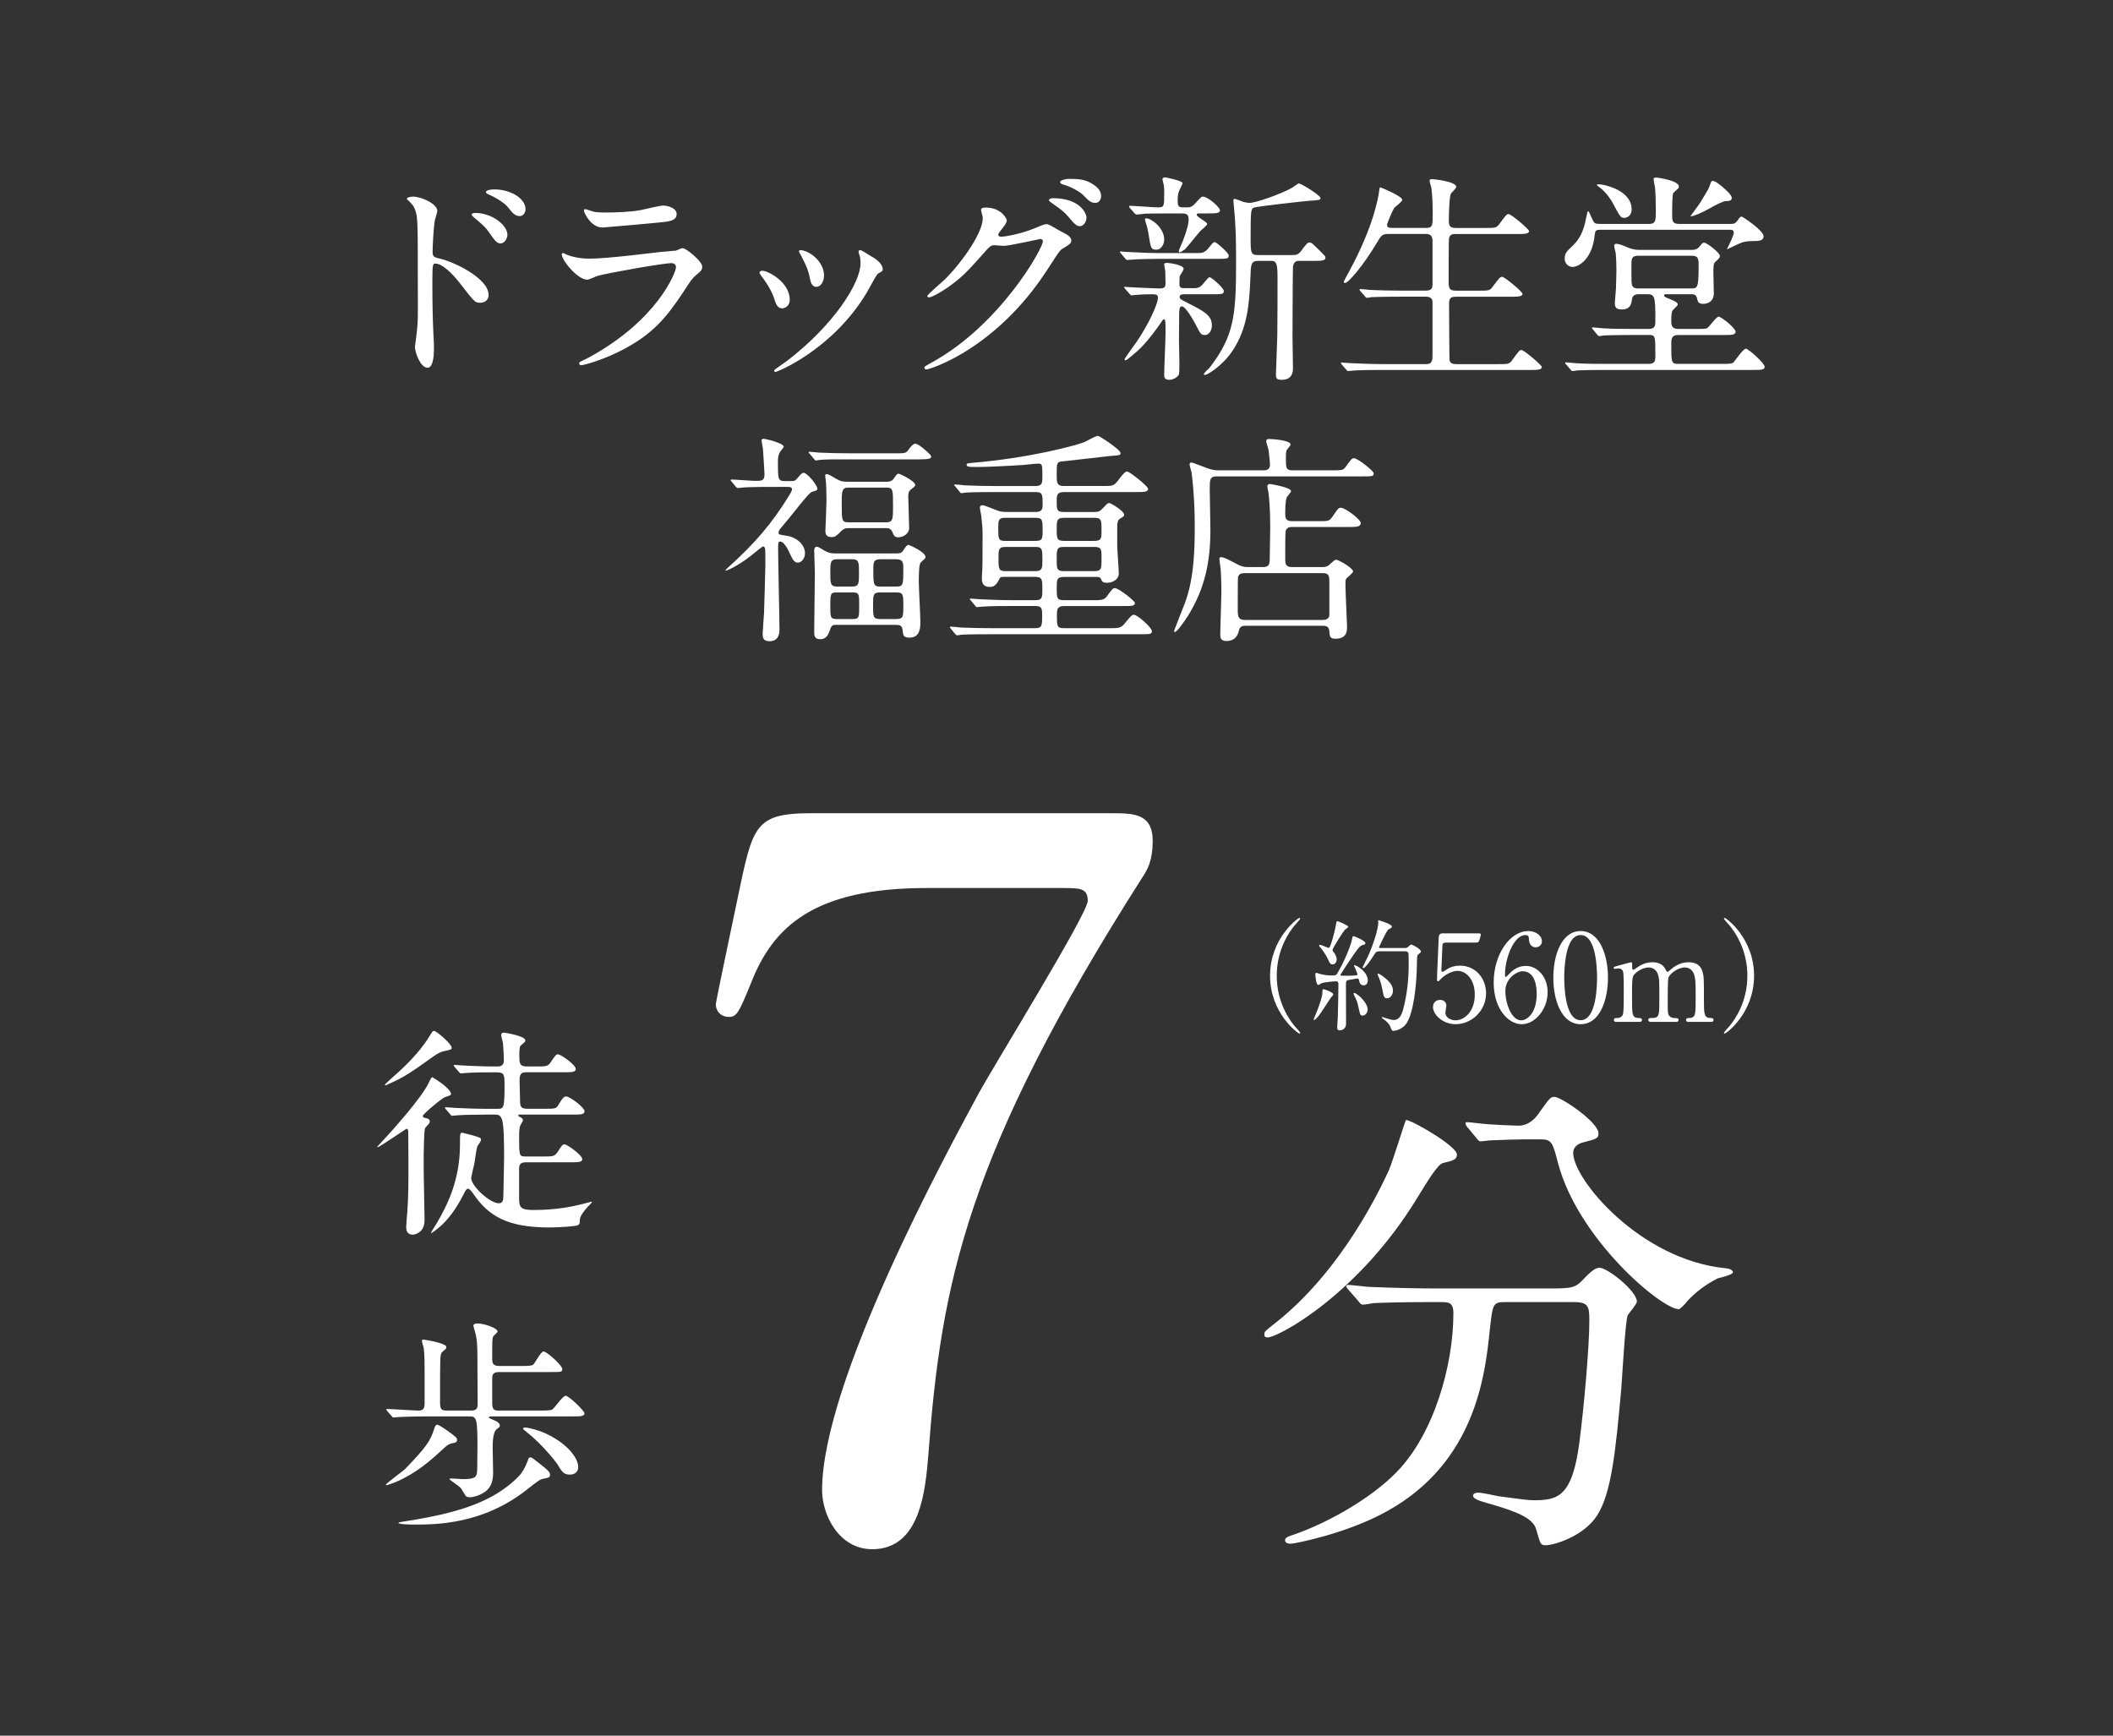 <svg viewBox="0 0 168 138" xmlns="http://www.w3.org/2000/svg" xmlns:xlink="http://www.w3.org/1999/xlink"><rect x="0" y="0" width="168" height="138" fill="#333333" stroke="none"/><clipPath id="a"><path d="m0 0h168v138h-168z"/></clipPath><g clip-path="url(#a)" fill="#fff"><path d="m61.298 38.714c-1.567 0-2.083.035-2.261.053-.053 0-.321.036-.374.036-.071 0-.089-.036-.16-.107l-.338-.41c-.071-.071-.071-.089-.071-.125 0-.018.018-.035.053-.035.303 0 1.638.107 1.905.107.534 0 .73 0 .73-.552 0-.178-.107-1.834-.125-2.012-.018-.107-.107-.57-.107-.659 0-.107.125-.125.178-.125.089 0 1.585.338 1.585.641 0 .036-.249.338-.267.374-.16.196-.196.534-.196.766 0 1.425 0 1.585.552 1.585h.481c.338 0 .356-.036.641-.374.143-.16.249-.285.374-.285.285 0 1.086.997 1.086 1.247 0 .143-.053.16-.427.267-.196.053-.89.944-1.282 1.425-.392.499-.801.997-1.211 1.478-.071.089-.16.178-.16.356 0 .142.053.142.623.231.819.107 1.478.73 1.478 1.389 0 .41-.285.748-.552.748s-.392-.142-.659-.73c-.125-.303-.463-.944-.748-.944-.178 0-.178.053-.178.623 0 1.015.107 5.485.107 6.393 0 .303-.071.908-.784.908-.552 0-.552-.338-.552-.605 0-.16.089-1.354.107-1.603.018-.499.107-3.526.107-3.882 0-.214 0-1.157-.018-1.264-.036-.107-.071-.178-.178-.178-.053 0-.463.356-.481.356-1.336 1.14-2.368 1.567-2.475 1.567-.035 0-.018-.071.107-.178 2.261-2.03 3.562-3.579 4.915-5.77.178-.285.249-.427.249-.534 0-.16-.178-.178-.374-.178zm9.865-2.671c.783 0 .873 0 1.069-.285.267-.374.427-.481.552-.481.285 0 1.264.908 1.264 1.015 0 .178-.231.231-.944.231h-5.609c-1.3 0-1.799 0-2.244.036-.071 0-.321.053-.374.053-.071 0-.107-.053-.16-.125l-.338-.409c-.071-.071-.089-.089-.089-.107 0-.036.036-.053.071-.053.125 0 .677.071.783.071.873.036 1.603.053 2.44.053h3.579zm-4.701 13.64c-.178 0-.338 0-.445.321-.125.374-.267.819-.801.819-.481 0-.481-.321-.481-.623 0-.659.053-3.953.053-4.701 0-.249-.053-1.442-.053-1.709 0-.089 0-.321.214-.321.107 0 .427.196.623.321.231.125.409.214.837.214h4.808c.338 0 .481-.036.605-.249.214-.321.285-.427.427-.427.036 0 1.336.552 1.336.962 0 .107-.053.125-.374.427-.16.125-.16 1.175-.16 1.513 0 .463.125 2.707.125 3.223 0 .392 0 1.246-.855 1.246-.499 0-.516-.196-.552-.57-.036-.445-.303-.445-.534-.445h-4.772zm3.989-11.378c.392 0 .516-.125.605-.249.214-.303.267-.392.392-.392.107 0 1.318.588 1.318.89 0 .107-.036.125-.374.392-.178.142-.178.392-.178.57 0 .249.071 2.083.071 2.475 0 .427-.463.73-.855.73-.303 0-.356-.125-.481-.427s-.356-.303-.516-.303h-2.974c-.338 0-.445.125-.57.231-.409.41-.481.481-.766.481-.356 0-.499-.143-.499-.499 0-.036.089-2.03.089-2.422 0-.499-.018-.944-.036-1.389 0-.089-.071-.499-.071-.588s.071-.107.142-.107c.107 0 .481.214.712.356.392.231.552.249.997.249h2.992zm-2.707 8.333c.552 0 .552-.249.552-1.086s0-1.086-.552-1.086h-1.175c-.552 0-.552.25-.552 1.086s0 1.086.552 1.086zm.053 2.582c.516 0 .516-.125.516-1.104 0-.855 0-1.015-.516-1.015h-1.264c-.517 0-.517.125-.517 1.104 0 .855 0 1.015.517 1.015zm-.338-10.452c-.534 0-.534.285-.534 1.3 0 1.318 0 1.46.534 1.46h2.992c.552 0 .552-.267.552-1.3 0-1.318 0-1.46-.552-1.46zm3.775 10.452c.588 0 .588-.178.588-1.051 0-.908 0-1.068-.588-1.068h-1.229c-.588 0-.588.178-.588 1.051 0 .908 0 1.069.588 1.069h1.229zm.018-2.582c.57 0 .57-.143.57-1.46 0-.499-.071-.712-.57-.712h-1.247c-.499 0-.57.196-.57.712 0 1.318 0 1.46.57 1.46z"/><path d="m82.344 40.709c.552 0 .552-.321.552-.588 0-.784 0-.997-.552-.997h-3.277c-.392 0-1.62 0-2.244.036-.053 0-.321.053-.374.053-.071 0-.107-.053-.16-.125l-.338-.409c-.071-.071-.089-.089-.089-.107 0-.036.035-.053.071-.053.125 0 .677.053.783.071.819.036 1.621.053 2.44.053h3.17c.552 0 .552-.267.552-.748 0-.926 0-1.033-.321-1.033-.196 0-1.033.089-1.193.107-1.353.089-3.009.16-3.526.16-.873 0-.979 0-.979-.196 0-.089.036-.089.356-.125 4.541-.374 8.191-1.353 8.957-1.638.178-.071.944-.516 1.122-.516.107 0 1.799 1.086 1.799 1.371 0 .178-.089.178-.837.231-.214.018-3.188.374-3.775.427-.463.036-.463.142-.463 1.033 0 .677 0 .926.588.926h3.152c.748 0 .801 0 1.211-.534.142-.196.463-.623.641-.623s1.674 1.157 1.674 1.389c0 .249-.356.249-.961.249h-5.698c-.57 0-.605.214-.605.695 0 .73 0 .89.588.89h2.351c.392 0 .481-.036.748-.321.338-.356.374-.392.481-.392.143 0 1.193.641 1.193.926 0 .125-.036.142-.338.321-.178.107-.214.356-.214.659v1.46c0 .356.125 1.906.125 2.208 0 .57-.57.766-.926.766s-.41-.107-.499-.321c-.071-.143-.178-.143-.41-.143h-2.511c-.588 0-.588.232-.588.855 0 .837 0 .997.605.997h2.172c.641 0 .979 0 1.175-.267.463-.623.516-.695.677-.695.285 0 1.585 1.015 1.585 1.175 0 .249-.231.249-.873.249h-4.737c-.57 0-.588.267-.588.748 0 .89 0 1.015.605 1.015h3.49c.73 0 .962 0 1.229-.303.57-.694.641-.766.801-.766.267 0 1.425 1.015 1.425 1.3 0 .232-.089.249-.89.249h-11.966c-.409 0-1.638 0-2.261.036-.053 0-.321.053-.374.053s-.089-.053-.16-.125l-.338-.41c-.071-.071-.071-.089-.071-.107 0-.035.018-.053.053-.053.125 0 .677.053.802.071.801.036 1.603.053 2.439.053h3.49c.552 0 .552-.231.552-.997 0-.605-.036-.766-.57-.766h-1.977c-.392 0-1.62 0-2.244.053-.053 0-.321.036-.374.036-.071 0-.107-.036-.16-.107l-.338-.409c-.071-.089-.089-.089-.089-.125s.036-.036.071-.036c.125 0 .677.053.783.053.819.036 1.62.071 2.44.071h1.923c.552 0 .552-.231.552-.908s0-.944-.552-.944h-2.529c-.267 0-.267.018-.41.303-.125.214-.285.499-.677.499-.641 0-.641-.463-.641-.695 0-.053.018-.677.036-.766.018-.16.018-2.582.018-2.707 0-.534-.018-.623-.107-1.513-.018-.107-.107-.534-.107-.623 0-.125.071-.196.232-.196.089 0 .73.25 1.086.392.214.089.409.143.748.143h2.368zm0 2.297c.552 0 .552-.214.552-.819 0-.819 0-1.015-.552-1.015h-2.44c-.534 0-.534.231-.534.837 0 .819 0 .997.534.997zm-.017 2.404c.552 0 .552-.267.552-.855 0-.873 0-1.068-.552-1.068h-2.386c-.552 0-.552.249-.552.837 0 .89 0 1.086.552 1.086zm2.297-4.238c-.605 0-.605.214-.605.855 0 .819 0 .979.605.979h2.35c.605 0 .605-.196.605-.837 0-.819 0-.997-.605-.997zm-.018 2.315c-.588 0-.588.16-.588 1.015 0 .73 0 .908.588.908h2.386c.588 0 .588-.178.588-1.015 0-.73 0-.908-.588-.908z"/><path d="m100.423 37.396c.196 0 .552 0 .552-.463 0-.071-.053-.641-.107-1.104-.018-.125-.196-.659-.196-.766s.107-.16.214-.16c.232 0 1.727.089 1.727.445 0 .071-.249.338-.285.41-.089.125-.089.321-.089.712 0 .712 0 .926.534.926h3.098c.837 0 .926 0 1.14-.303.427-.588.481-.659.641-.659.303 0 1.567 1.015 1.567 1.193 0 .25-.089.25-.944.25h-11.539c-.552 0-.552.285-.552.997 0 .516.053 2.778.053 3.241 0 2.493-.41 4.647-1.799 6.873-.178.267-.837 1.264-1.033 1.264-.053 0-.053-.071-.053-.107 0-.035.748-1.905.855-2.19.783-2.066.783-4.648.783-6.25 0-2.119-.214-3.9-.249-4.114-.018-.107-.16-.57-.16-.659 0-.071.035-.16.142-.16s1.122.41 1.335.481c.445.142.623.142.908.142h3.455zm0 7.693c.534 0 .534-.303.534-.837 0-.374.036-2.048.036-2.386 0-1.354-.089-2.368-.142-2.707-.018-.071-.089-.41-.089-.481 0-.143.107-.196.196-.196.053 0 1.692.267 1.692.57 0 .089-.303.41-.338.481-.125.249-.125 1.015-.125 1.335 0 .231 0 .57.516.57h2.137c.766 0 .837 0 1.086-.338.463-.677.499-.73.694-.73.321 0 1.567.926 1.567 1.211 0 .321-.374.321-.944.321h-4.523c-.196 0-.392.036-.481.267-.036.071-.053.107-.053 2.279 0 .356.018.641.534.641h2.368c.142 0 .356 0 .534-.125.089-.071.481-.463.588-.463.231 0 1.371.677 1.371.926 0 .125-.427.463-.499.534-.107.107-.107.16-.107.552 0 .516.125 3.134.125 3.294 0 .338 0 .979-.908.979-.463 0-.463-.178-.499-.605-.018-.356-.267-.427-.499-.427h-6.179c-.231 0-.427.053-.499.338-.053.231-.196.873-.997.873-.463 0-.499-.25-.499-.499 0-.534.089-2.902.089-3.401 0-.819-.036-1.425-.053-1.798-.018-.125-.107-.748-.107-.873 0-.053.071-.089.143-.089.196 0 .356.071 1.3.57.285.142.481.214.819.214h1.211zm-1.478.481c-.267 0-.463.071-.516.338-.018.089-.018 2.297-.018 2.546 0 .57.036.837.57.837h6.215c.232 0 .463-.089.499-.356v-2.582c0-.516 0-.784-.517-.784h-6.232z"/><path d="m32.846 15.632c.641 0 1.923.57 1.923 1.14 0 .125-.178.641-.196.748-.089.445-.178 2.012-.178 2.493 0 .374.089.445.588.552 1.14.267 3.864 1.567 3.864 2.885 0 .552-.516.623-.659.623-.427 0-.445-.035-1.674-1.62-.499-.641-1.336-1.496-1.888-1.496-.196 0-.249 0-.249 1.318 0 1.887.018 2.831.089 4.434.018.196.036.641.036.908 0 .427 0 1.62-.516 1.62-.552 0-.997-1.211-.997-1.674 0-.071.071-.445.071-.516.214-1.603.16-1.941.16-4.131 0-5.271 0-5.663-.214-6.232-.142-.374-.321-.534-.623-.819-.018-.018-.036-.053-.036-.071.036-.143.481-.16.499-.16zm7.497 3.045c0 .232-.196.677-.552.677-.267 0-.427-.178-.89-.855-.303-.445-.499-.605-1.157-1.157-.071-.053-.249-.214-.249-.285 0-.089.16-.125.32-.125 1.264 0 2.529.944 2.529 1.745zm1.442-2.03c0 .196-.142.534-.463.534-.392 0-.605-.285-.926-.695-.249-.321-.962-.783-1.531-1.015-.178-.071-.231-.16-.231-.196 0-.107.214-.214.677-.214 1.282 0 2.475.712 2.475 1.585z"/><path d="m46.729 28.471c5.556-2.991 7.016-6.838 7.016-7.212 0-.214-.125-.338-.374-.338-.605 0-5.075.783-5.858 1.015-.125.036-.694.303-.819.303-.766 0-2.03-1.531-2.03-2.03 0-.053.053-.089.107-.089s.267.125.321.143c.338.142 1.015.303 1.763.303 1.46 0 5.004-.463 5.663-.534.035 0 1.211-.107 1.229-.107.089-.036.427-.196.516-.196.303 0 1.567 1.051 1.567 1.46 0 .267-.071.338-.481.677-.303.249-.481.516-.962 1.264-1.407 2.137-2.511 3.472-5.022 4.754-1.585.801-2.992 1.157-3.152 1.157-.142 0-.16-.107-.16-.142 0-.036.018-.089.036-.107.036-.036.534-.267.641-.321zm.445-11.646c.285.071.695.071.944.071.837 0 2.012-.036 2.849-.196.267-.053 1.496-.356 1.745-.356.303 0 1.086.16 1.086.677 0 .552-.623.605-1.656.695-.285.036-4.114.374-4.238.374-.944 0-1.478-1.211-1.478-1.335 0-.089.036-.125.107-.125.107 0 .534.178.641.196z"/><path d="m62.792 23.841c0 .499-.409.677-.605.677-.392 0-.516-.41-.641-.801-.16-.499-.552-1.193-1.033-1.799-.089-.125-.125-.178-.125-.231 0-.107.107-.16.232-.16.427 0 2.172.89 2.172 2.315zm5.503-3.668c0-.018-.036-.107-.036-.16 0-.089.071-.125.125-.125.143 0 .677.374.802.445.285.142.997.57.997 1.086 0 .142-.071.16-.374.338-.142.089-.766 1.3-.908 1.531-2.725 4.523-7.105 6.286-7.248 6.286-.053 0-.107-.053-.107-.107 0-.089.837-.623.997-.748 3.793-2.903 5.876-6.25 5.876-7.782 0-.356-.036-.552-.125-.766zm-2.778 1.727c0 .516-.285.908-.605.908-.392 0-.481-.445-.534-.748-.125-.57-.178-.73-.659-1.692-.036-.071-.196-.32-.196-.392 0-.053.089-.107.178-.089.837.125 1.816 1.015 1.816 2.012z"/><path d="m78 16.683c0-.178.249-.178.392-.178 1.247 0 1.656.926 1.656.997 0 .214-.178.445-.534.89-.089.125-.142.196-.142.285 0 .143.214.143.285.143.178 0 1.496-.196 2.707-.712.214-.089.641-.285.837-.285.16 0 .249.053.979.481.107.053.57.303.659.356.196.125.338.303.338.445 0 .249-.125.321-.712.677-.196.125-.267.231-.89 1.193-.908 1.425-2.831 4.345-6.375 6.696-1.959 1.282-3.437 1.709-3.543 1.709-.089 0-.16-.071-.16-.16 0-.071.053-.107.605-.409 5.431-2.992 8.814-9.064 8.814-9.616 0-.16-.142-.196-.196-.196-.036 0-2.493.552-2.92.552-.107 0-.588-.053-.694-.053-.338 0-.374.036-1.122.89-1.086 1.211-1.531 1.674-2.422 2.315-.73.534-1.496.944-1.709.944-.089 0-.125-.053-.125-.107 0-.125 1.193-1.122 1.407-1.335 1.442-1.442 3.134-3.9 2.991-4.968-.018-.089-.125-.481-.125-.552zm8.386.605c0 .303-.214.695-.516.695-.249 0-.392-.107-.944-.766-.356-.409-.534-.534-1.264-1.051-.089-.053-.267-.178-.267-.249s.142-.16.303-.16c2.279 0 2.689 1.318 2.689 1.531zm.428-2.689c.73.427.73.837.73 1.015 0 .267-.178.516-.445.516-.374 0-.552-.178-.944-.588-.285-.303-1.033-.712-1.638-.873-.178-.053-.232-.142-.232-.196 0-.142.463-.249.641-.249.695 0 1.282 0 1.888.374z"/><path d="m95.341 20.119c.409 0 .588-.196.819-.481.178-.231.321-.392.41-.392.142 0 1.122.855 1.122 1.069 0 .267-.107.267-1.051.267h-4.576c-.837 0-1.051.018-1.692.036-.107 0-.623.053-.73.053-.053 0-.107-.036-.143-.071l-.392-.463c-.053-.071-.071-.071-.071-.107 0-.018.053-.036.071-.036.053 0 .409.036.481.036.695.035 1.745.089 2.368.089h3.383zm-.392 2.796c.41 0 .588-.178.819-.481.178-.214.321-.392.41-.392.142 0 1.122.855 1.122 1.086 0 .267-.089.267-1.051.267h-2.137c-.053 0-.321 0-.321.196 0 .178.053.196.641.499 1.318.659 1.923.997 1.923 1.781 0 .392-.214.766-.552.766-.321 0-.356-.089-.73-.819-.214-.409-.819-1.46-1.104-1.46-.196 0-.196.285-.214.481 0 .214-.018 1.87-.018 2.208 0 .303.035 1.567.035 1.816 0 .516 0 .819-.053.944-.036.089-.356.392-.748.392-.409 0-.409-.249-.409-.392 0-.516.107-2.813.107-3.276 0-1.033 0-1.14-.142-1.14-.053 0-.143.125-.214.249-.285.41-1.051 1.514-1.87 2.261-.16.142-.855.748-.944.748-.053 0-.089-.036-.089-.089s.819-1.175.979-1.407c.873-1.282 1.674-2.956 1.674-3.472 0-.214-.071-.285-.463-.285-.499 0-.89.018-1.282.053-.053 0-.285.035-.338.035-.071 0-.107-.035-.143-.089l-.409-.463c-.053-.053-.053-.071-.053-.089 0-.036.036-.036.071-.036.018 0 .445.036.534.036.819.036 1.745.089 2.279.089.374 0 .409-.178.409-.409 0-.303-.018-.659-.018-.962-.018-.089-.089-.463-.089-.534 0-.107.142-.125.196-.125.125 0 1.353.125 1.353.481 0 .107-.303.516-.321.605 0 .071-.018.552-.018.623 0 .178.089.302.338.302h.837zm-1.977-5.947c-1.175 0-1.674.018-1.887.018-.107.018-.605.071-.712.071-.071 0-.125-.053-.16-.089l-.392-.445c-.018-.036-.053-.089-.053-.107 0-.036.035-.053.071-.053.338 0 1.87.125 2.173.125.552 0 .552-.036.552-1.193 0-.285 0-.499-.071-.73 0-.036-.071-.267-.071-.303 0-.053.036-.16.214-.16.053 0 1.389.267 1.389.463 0 .036-.196.445-.232.516-.089.178-.16.392-.16.819 0 .41.018.588.392.588h.409c.231 0 .427-.107.605-.321.427-.481.481-.534.605-.534.392 0 1.353.855 1.353 1.086 0 .249-.356.249-.944.249h-.766c-.053 0-.142.018-.142.107 0 .178.837.57.837.73 0 .125-.499.499-.57.588-.196.214-.997 1.229-1.193 1.425-.143.107-.374.249-.427.249s-.071-.071-.071-.107c0-.071.267-.659.32-.783.374-.979.463-1.442.463-1.709 0-.321-.053-.499-.534-.499h-.997zm-1.834.391c.374 0 1.425.73 1.425 1.692 0 .338-.214.801-.623.801-.427 0-.445-.107-.623-1.246-.089-.499-.107-.57-.267-1.069 0-.035-.036-.125 0-.142.036-.036.071-.036.089-.036zm8.904 3.384c-.587 0-.587.285-.623 1.3-.089 2.137-.232 4.042-1.407 5.823-.837 1.264-2.048 1.941-2.173 1.941-.053 0-.125 0-.125-.053 0-.107.374-.427.445-.499 1.959-2.546 2.119-4.149 2.119-8.405 0-2.101-.036-2.6-.107-3.686-.018-.196-.107-1.122-.107-1.193s0-.16.089-.16c.107 0 .57.196.677.232.142.035.321.089.516.089.534 0 2.635-.766 3.401-1.211.089-.053.445-.338.516-.338.196 0 1.727.961 1.727 1.157 0 .16-.071.178-.997.231-.41.036-4.078.445-4.292.534-.232.107-.267.178-.267 2.297 0 1.335 0 1.478.623 1.478h2.653c.303 0 .499 0 .748-.338.445-.588.499-.659.659-.659.178 0 .249.089.962.801.285.285.303.303.303.41 0 .249-.338.249-1.051.249h-1.122c-.125 0-.374.089-.409.499-.018.125-.036 5.146-.036 5.52 0 .41.036 2.172.036 2.529 0 .392-.125.908-.89.908-.427 0-.463-.143-.463-.41 0-.178.053-1.62.107-3.098.018-.659.018-3.686.018-4.612 0-.979-.053-1.335-.463-1.335h-1.069z"/><path d="m113.36 18.125c.552 0 .552-.214.552-1.104 0-1.229-.071-1.763-.107-2.083-.018-.089-.142-.481-.142-.57s.071-.125.196-.125 1.923.178 1.923.623c0 .107-.374.445-.427.534-.125.267-.16 1.674-.16 2.048 0 .463.018.677.57.677h2.297c.819 0 .908 0 1.14-.303.534-.73.588-.801.748-.801.196 0 1.62 1.193 1.62 1.353 0 .232-.41.232-.944.232h-4.879c-.196 0-.445 0-.534.303-.036.142-.036 2.92-.036 3.437 0 .552.036.766.588.766h1.763c.837 0 .926 0 1.14-.303.552-.73.605-.801.766-.801.196 0 1.621 1.193 1.621 1.353 0 .231-.41.231-.962.231h-4.309c-.516 0-.57.178-.57.605 0 .534.018 4.363.036 4.452.071.267.285.303.57.303h3.259c.819 0 .908 0 1.14-.303.534-.73.588-.819.748-.819.196 0 1.62 1.193 1.62 1.353 0 .232-.409.232-.944.232h-11.824c-1.567 0-2.083.036-2.244.053-.071 0-.321.035-.392.035-.053 0-.089-.035-.143-.107l-.356-.41q-.071-.089-.071-.125c0-.036.018-.036.071-.036.107 0 .659.053.783.053.873.035 1.603.071 2.44.071h3.401c.321 0 .588 0 .588-.641v-4.292c0-.214-.107-.427-.516-.427h-2.083c-1.567 0-2.083.036-2.244.036-.071.018-.321.053-.374.053-.071 0-.107-.053-.16-.125l-.356-.409c-.053-.071-.071-.089-.071-.107 0-.036.018-.053.071-.053.125 0 .659.053.783.071.873.036 1.603.053 2.44.053h1.977c.534 0 .534-.267.534-.552v-3.49c-.036-.338-.196-.463-.516-.463h-2.938c-.552 0-.588.053-1.033.801-.979 1.638-2.19 3.098-2.475 3.098-.071 0-.089-.053-.089-.107 0-.036.285-.57.445-.855 1.959-3.615 2.297-5.912 2.351-6.268.036-.338.071-.374.107-.374s1.745.694 1.745.997c0 .143-.57.534-.641.641-.107.142-.57 1.193-.57 1.353 0 .231.214.231.445.231h2.635z"/><path d="m137.617 17.804c.231 0 .374-.035.552-.302.125-.196.214-.285.303-.285.071 0 1.745 1.104 1.745 1.567 0 .249-.178.356-.534.374-.748.018-.855.018-1.193.125-.196.053-1.193.57-1.193.534.036-.053.552-1.086.552-1.3 0-.249-.178-.249-.338-.249h-10.239c-.303 0-.445 0-.481.409-.178 1.888-1.246 2.546-1.763 2.546-.267 0-.623-.214-.623-.659s.231-.641.552-.944c.481-.445.837-.962 1.068-1.887.036-.143.178-.944.231-.944.071 0 .089.071.356.659.125.285.178.356.623.356h3.864c.552 0 .552-.267.552-1.086 0-.392-.018-1.513-.071-1.852-.018-.089-.107-.534-.107-.623 0-.053.018-.125.178-.125.214 0 1.834.249 1.834.712 0 .107-.089.196-.16.249-.018.018-.267.231-.285.267-.089.143-.089 1.157-.089 1.763 0 .409 0 .694.552.694h4.113zm-2.778 8.352c.499 0 .73 0 .873-.053.178-.089.748-.926.926-.926.214 0 1.353.908 1.353 1.193 0 .267-.321.267-.962.267h-3.579c-.534 0-.57.267-.57.73 0 1.425 0 1.567.534 1.567h3.401c.766 0 .908-.018 1.015-.125.16-.178.766-1.086.979-1.086.196 0 1.496 1.157 1.496 1.442 0 .249-.303.249-.926.249h-11.735c-1.567 0-2.083.036-2.244.036-.071.018-.338.053-.392.053s-.089-.053-.142-.125l-.356-.41c-.071-.071-.071-.089-.071-.107 0-.036.018-.053.053-.053.125 0 .677.071.801.071.873.053 1.603.053 2.44.053h3.348c.534 0 .534-.285.534-.712 0-1.496 0-1.585-.516-1.585h-1.318c-1.567 0-2.083.036-2.261.036-.053.018-.321.053-.374.053s-.089-.053-.16-.125l-.338-.41c-.071-.071-.071-.089-.071-.107 0-.035.018-.053.053-.053.125 0 .677.071.783.071.873.053 1.603.053 2.439.053h1.247c.516 0 .516-.321.516-.659 0-1.959-.036-2.101-.694-2.101h-.623c-.499 0-.534.285-.552.481-.036.231-.089.73-.801.73-.338 0-.552-.089-.552-.481 0-.196.089-1.033.089-1.193.018-.588.036-1.175.036-1.46 0-.374-.018-.979-.053-1.336-.018-.089-.125-.499-.125-.588 0-.125.089-.16.16-.16.249 0 .623.16.908.285.463.196.766.196.926.196h4.167c.178 0 .427 0 .659-.303.178-.231.214-.267.338-.267.214 0 1.246.801 1.246 1.051 0 .142-.053.196-.374.481-.143.142-.143.409-.143.926 0 .231.036 1.318.036 1.549 0 .855-.766.855-.837.855-.392 0-.445-.178-.499-.445-.071-.321-.303-.321-.499-.321h-1.959c-.053 0-.16 0-.16.089 0 .107.036.125.516.321.534.214.57.321.57.41 0 .107-.392.409-.427.499-.036.089-.089.214-.089.783 0 .427.071.659.57.659h1.389zm-5.11-9.527c0 .587-.427.694-.588.694-.285 0-.338-.107-.873-1.104-.053-.107-.481-.89-1.104-1.335-.053-.036-.214-.16-.214-.178 0-.036.125-.053.142-.053.285 0 .783.107 1.353.356.41.196 1.282.677 1.282 1.621zm.552 3.704c-.463 0-.57.142-.57.641 0 1.567 0 1.603.071 1.745.089.214.338.214.499.214h4.167c.516 0 .605-.018.605-1.781 0-.605-.018-.819-.57-.819zm7.407-4.594c0 .231-.231.249-.481.249q-.285.018-1.318.605c-.605.338-1.264.605-1.425.605-.018 0-.053 0-.053-.018s.695-.926.802-1.122c.57-.944.641-1.033.748-1.371.089-.249.107-.303.214-.303.214 0 .605.338.784.481.338.303.73.641.73.873z"/><path d="m115.837 91.793c0 .402-.281.482-1.125.683-.402.121-1.125 1.286-2.01 2.733-4.662 7.677-11.052 11.133-11.937 11.133-.161 0-.241-.08-.241-.241 0-.241.08-.281.844-.884 5.426-4.26 8.48-10.932 9.043-12.138.281-.603 1.326-4.019 1.366-4.019.281-.12 4.059 2.05 4.059 2.733zm3.899 11.736c-1.045 0-1.045.08-1.286 2.21-.362 3.537-1.125 10.49-8.119 14.389-3.296 1.849-7.476 2.612-7.677 2.612-.121 0-.482 0-.482-.281 0-.201.201-.281.924-.522 2.773-1.005 5.989-2.894 7.918-4.863 2.974-3.014 4.542-8.48 4.542-12.66 0-.884-.402-.884-1.005-.884h-1.206c-1.487 0-3.416.04-4.14.08-.161.04-.723.121-.844.121-.161 0-.241-.121-.362-.281l-.804-.924c-.121-.161-.161-.201-.161-.241 0-.08.04-.121.161-.121.281 0 1.487.161 1.768.161 1.969.08 3.617.121 5.506.121h8.802c1.809 0 2.01-.081 2.653-.764.603-.643.965-.884 1.246-.884.643 0 2.974 1.849 2.974 2.693 0 .201-.643.924-.724 1.085-.201.402-.442 4.984-.522 5.908-.442 4.863-.764 8.159-1.889 9.968-1.085 1.728-3.497 2.411-4.1 2.411-.442 0-.442-.121-.764-1.246-.241-.925-1.608-1.447-3.698-2.05-.884-.241-1.326-.402-1.326-.643s.362-.241.442-.241c.281 0 1.366.241 1.567.281 2.13.281 2.371.321 2.854.321 1.929 0 3.014-.362 3.577-4.501.402-3.095.804-7.757.804-9.807 0-1.085-.08-1.447-1.206-1.447h-5.426zm2.009-12.942c-1.005 0-2.371.04-3.215.081-.121 0-.683.08-.804.08s-.161-.04-.322-.241l-.764-.924c-.081-.081-.121-.201-.121-.281 0-.04.04-.08.121-.08.241 0 1.407.161 1.648.161.442.04 2.13.12 2.412.12.924 0 1.447-.683 1.688-1.045.804-1.125.884-1.246 1.206-1.246.522 0 3.497 2.01 3.497 2.894 0 .402-.121.442-1.206.723-.201.04-.804.241-.804.844 0 2.09 5.305 8.48 12.098 9.164.121 0 .603.08.603.322 0 .201-1.045.442-1.206.482-1.045.522-1.929 1.246-2.452 1.849-.081.121-.522.603-.643.603-1.367 0-7.998-5.546-9.606-11.615-.442-1.728-.522-1.889-1.447-1.889h-.683z"/><path d="m88.362 64.66c1.721 0 3.286 0 3.286 2.19 0 1.565-.391 2.269-.861 2.973-14.003 21.983-15.959 32.31-16.976 45.844-.235 2.816-.626 7.51-4.459 7.51-2.66 0-3.99-2.738-3.99-4.694 0-8.605 9.779-26.599 12.439-31.527 1.33-2.425 8.684-14.316 8.684-15.333s-.626-1.017-2.034-1.017h-10.796c-8.997 0-12.204 3.129-13.925 7.51-1.017 2.503-1.174 2.738-1.799 2.738-.548 0-1.017-.391-1.017-1.017 0-.235 1.799-8.684 2.034-9.857.939-4.303 1.33-5.32 5.398-5.32h24.017z"/><path d="m102.903 81.55c.077.087.473.512.473.57 0 .019-.019.058-.068.058-.097 0-2.328-1.603-2.328-4.598s2.231-4.598 2.328-4.598c.048 0 .068.039.068.058 0 .058-.396.483-.473.57-.386.483-1.391 1.864-1.391 3.97s1.005 3.487 1.391 3.97z"/><path d="m106.009 79.068c0 .058-.164.212-.193.251-.164.232-.821 1.275-.985 1.468-.068.087-.271.309-.348.309-.029 0-.039-.01-.039-.039 0-.01.29-.705.338-.84.174-.493.348-.985.357-1.256.01-.28.01-.309.087-.309.058 0 .309.096.377.125.135.058.406.184.406.29zm2.047-1.12c-.019-.087-.039-.145-.135-.145-.087 0-.541.097-.647.106-.261.039-.261.116-.261.483 0 .425.01 2.531.01 3.004 0 .464-.406.531-.493.531-.212 0-.212-.164-.212-.232 0-.125.048-.715.048-.85.019-.705.048-1.893.048-2.588 0-.126-.019-.232-.193-.232s-.908.068-1.13.145c-.039.019-.232.145-.28.145-.174 0-.232-.773-.232-.821s0-.145.087-.145c.01 0 .241.068.261.077.203.068.541.135.966.135.309 0 .348-.029.435-.174.493-.811 1.053-2.115 1.169-2.704.048-.232.048-.251.126-.251.048 0 .937.357.937.56 0 .087-.068.116-.145.125-.087.019-.174.029-.348.203-.261.261-1.497 2.154-1.497 2.202 0 .029.02.039.029.048.039.01.609.01.676.01.145 0 .454-.019.56-.029.048 0 .087-.02.087-.087 0-.116-.271-.667-.271-.686 0-.039.029-.039.039-.039.155 0 1.062.522 1.062 1.217 0 .213-.126.386-.3.386-.212 0-.338-.077-.396-.396zm-2.106-1.266c-.135 0-.212-.058-.319-.309-.039-.106-.251-.56-.647-1.033-.096-.116-.106-.126-.106-.155s.019-.058.077-.058c.116 0 .628.241.696.241.125 0 .464-1.198.589-1.97.029-.155.048-.155.087-.155.068 0 .869.328.869.444 0 .058-.241.212-.28.251-.116.126-.966 1.449-.966 1.584 0 .087.039.135.087.184.116.125.241.386.241.56 0 .193-.106.415-.329.415zm2.792 3.574c0 .28-.212.493-.396.493-.193 0-.212-.077-.357-.753-.087-.386-.116-.444-.309-.831-.019-.048-.058-.135-.058-.174s.029-.048.048-.048c.087 0 .386.222.551.386.28.28.521.657.521.927zm.956-4.617c-.213 0-.28.029-.357.145-.222.348-.763 1.188-.937 1.188-.048 0-.068-.029-.068-.068 0-.019.357-.705.416-.84.406-.869.831-2.183.831-2.705 0-.019-.01-.116-.01-.135 0-.029.01-.058.039-.058s1.053.309 1.053.502c0 .097-.116.155-.261.222-.155.068-.763 1.42-.763 1.43 0 .058.077.058.164.058h1.768c.261 0 .271 0 .377-.087.174-.164.193-.184.261-.184.116 0 .763.357.763.551 0 .068-.029.077-.241.251-.077.058-.077.473-.077.724-.019 1.777-.28 3.883-.821 4.723-.251.396-.782.609-1.043.609-.125 0-.155-.077-.241-.309-.087-.241-.309-.454-.531-.609-.135-.087-.155-.096-.155-.145 0-.039.029-.039.039-.039.02 0 .261.087.309.096.261.077.454.145.609.145.415 0 .628-.406.744-.869.309-1.169.435-2.366.435-3.574 0-.155 0-.85-.029-.898-.058-.125-.184-.125-.29-.125h-1.98zm1.053 3.12c0 .367-.232.618-.464.618-.241 0-.271-.116-.386-.744-.087-.464-.241-.86-.29-.956-.068-.145-.077-.174-.077-.203s0-.058.029-.058c.155 0 .608.367.763.521.271.261.425.531.425.821z"/><path d="m115.015 74.944c-.328 0-.328.087-.338.386-.01.145-.077 1.777-.077 1.787 0 .077.019.145.087.145.058 0 .087-.019.377-.203.28-.184.618-.28 1.014-.28 1.265 0 2.077 1.033 2.077 2.192 0 1.429-1.188 2.463-2.415 2.463-1.024 0-1.806-.753-1.806-1.372 0-.319.222-.56.57-.56.28 0 .493.174.493.473 0 .077-.077.454-.077.541 0 .415.463.609.802.609.705 0 1.536-.686 1.536-2.038 0-1.285-.744-1.893-1.362-1.893-.599 0-1.169.483-1.256.56-.048.039-.232.271-.299.271-.077 0-.087-.068-.087-.155 0-.386.116-2.782.135-3.303 0-.126.019-.357.309-.357h2.762c.193 0 .28 0 .28.097 0 .058-.077.348-.135.492-.058.145-.155.145-.28.145h-2.309z"/><path d="m123.049 78.885c0 1.381-1.005 2.55-2.067 2.55-1.034 0-2.222-1.188-2.222-3.313 0-2.25 1.294-4.095 2.753-4.095.589 0 1.082.357 1.082.811 0 .338-.28.483-.502.483-.174 0-.512-.106-.531-.647-.01-.193-.029-.328-.28-.328-.927 0-1.623 1.854-1.623 3.139 0 .039 0 .193.068.193.029 0 .048-.029.241-.222.213-.222.638-.657 1.352-.657.898 0 1.729.85 1.729 2.086zm-3.361-.087c0 .995.493 2.328 1.256 2.328.444 0 1.236-.531 1.236-2.115 0-.483-.087-1.787-1.13-1.787-.406 0-1.362.522-1.362 1.574z"/><path d="m125.674 81.435c-1.526 0-2.173-1.922-2.173-3.699 0-1.796.657-3.709 2.173-3.709 1.565.01 2.173 2.009 2.173 3.709 0 1.71-.618 3.699-2.173 3.699zm0-7.09c-1.285 0-1.304 2.898-1.304 3.39 0 .396 0 3.39 1.304 3.381 1.284 0 1.304-2.878 1.304-3.381 0-.406 0-3.39-1.304-3.39z"/><path d="m134.24 81.251c-.174 0-.184-.116-.184-.155 0-.145.116-.155.261-.155.502-.019.502-.28.502-1.584 0-1.333-.02-1.458-.097-1.787-.087-.348-.338-.647-.763-.647-.551 0-1.188.483-1.304.811-.058.155-.058 1.536-.058 1.806 0 .937 0 1.043.097 1.188s.222.203.396.212c.28.01.367.01.367.155 0 .155-.135.155-.222.155h-1.951c-.077 0-.232 0-.232-.155 0-.058.029-.116.077-.135.058-.029.348-.019.406-.029.396-.077.396-.28.396-1.623 0-1.294 0-1.516-.125-1.874-.077-.232-.328-.512-.724-.512-.415 0-.86.271-1.072.483-.232.232-.251.251-.251 1.903 0 1.343 0 1.613.502 1.632.145 0 .29.01.29.155s-.135.155-.212.155h-1.826c-.058 0-.193 0-.193-.155s.125-.155.28-.155c.251 0 .396-.164.435-.28.077-.203.068-1.604.068-1.932 0-.271 0-1.323-.058-1.487-.029-.097-.145-.242-.357-.242-.039 0-.241.029-.29.029-.029 0-.097 0-.097-.068 0-.087.019-.087.473-.212.241-.068.879-.241.908-.241.087 0 .087.048.087.28 0 .251.02.319.097.319.048 0 .241-.145.299-.184.242-.174.667-.415 1.208-.415.782 0 .985.435 1.082.628.019.039.058.135.125.135.048 0 .068-.019.222-.155.3-.261.773-.608 1.458-.608.657 0 .976.309 1.101.744.116.406.116.589.116 2.212 0 1.159 0 1.478.541 1.478.068 0 .222 0 .222.164 0 .116-.106.145-.183.145h-1.816z"/><path d="m137.539 73.611c-.077-.087-.473-.512-.473-.57 0-.019.019-.058.068-.058.096 0 2.328 1.604 2.328 4.598s-2.231 4.598-2.328 4.598c-.048 0-.068-.039-.068-.058 0-.058.396-.483.473-.57.386-.483 1.391-1.864 1.391-3.97s-1.004-3.487-1.391-3.97z"/><path d="m32.458 89.961c0-.053-.018-.214-.125-.214-.053 0-2.155 1.46-2.297 1.46-.018 0-.036-.018-.036-.036s.712-.766.801-.873c.231-.249 2.707-2.974 3.276-4.185.107-.214.214-.463.285-.463.053 0 1.496.89 1.496 1.335 0 .089-.053.107-.481.249-.232.071-1.763 1.353-1.763 1.496 0 .089.071.125.142.142.303.071.41.107.41.303 0 .036 0 .089-.036.125-.036.071-.303.338-.338.409-.089.196-.107 2.155-.107 2.546-.018.677.071 4.007.071 4.755 0 1.015-.783 1.157-.944 1.157-.516 0-.516-.463-.516-.623 0-.143.071-1.051.089-1.193.089-1.335.089-2.03.089-3.971 0-1.122-.018-2.19-.018-2.422zm3.454-6.659c0 .142-.071.16-.57.267-.285.053-.534.178-.908.445-1.745 1.247-2.279 1.621-3.526 2.173-.196.089-.214.107-.249.107-.018 0-.053 0-.053-.053s1.051-.979 1.211-1.122c.979-.926 1.763-1.781 2.404-2.849.142-.231.178-.303.285-.303.214 0 1.407 1.051 1.407 1.336zm2.671 5.324c-.41 0-1.62 0-2.244.053-.071 0-.321.036-.392.036-.053 0-.089-.036-.142-.107l-.356-.409q-.071-.089-.071-.125c0-.036.018-.036.071-.036.125 0 .677.053.784.053.819.036 1.603.071 2.44.071h.908c.481 0 .534-.089.534-1.959 0-.926-.089-.944-.837-.944-.41 0-1.62 0-2.244.053-.071 0-.321.036-.374.036-.071 0-.107-.036-.16-.107l-.356-.41c-.053-.089-.071-.089-.071-.125 0-.018.018-.036.071-.036.071 0 .944.071 1.122.071 1.3.053 1.336.053 2.279.053.16 0 .516 0 .516-.481 0-.392-.053-1.175-.071-1.371-.018-.107-.142-.552-.142-.641 0-.16.107-.196.232-.196.018 0 1.692.249 1.692.623 0 .089-.018.107-.338.374-.107.089-.142.214-.142.802 0 .605 0 .89.588.89h.766c.819 0 .926 0 1.175-.392.356-.516.392-.57.552-.57.214 0 1.407.837 1.407 1.157 0 .267-.338.267-.962.267h-2.938c-.481 0-.57.142-.57.712 0 .214.036 1.175.036 1.371 0 .57 0 .819.57.819h1.407c.819 0 .908 0 1.104-.356.285-.481.41-.623.588-.623.285 0 1.46.873 1.46 1.175 0 .267-.321.267-.944.267h-4.167c-.107 0-.16 0-.16.071 0 .053.053.089.16.125.071.036.214.125.214.25 0 .089-.196.374-.214.427-.053.16-.089.303-.089.873 0 1.549 0 1.585.534 1.585h1.371c.819 0 .908 0 1.175-.392.338-.516.374-.57.534-.57.214 0 1.407.855 1.407 1.175 0 .249-.321.249-.962.249h-3.508c-.516 0-.552.231-.552.588v2.333c0 .677.16.872 1.14.872 1.888 0 3.205-.302 3.918-.481.107-.018.641-.178.677-.178.018 0 .053 0 .053.036s-.267.303-.321.356c-.605.677-.641.926-.641 1.086 0 .196 0 .32-.196.409-.231.071-1.478.16-2.19.16-3.383 0-4.879-.89-6.126-2.742-.071-.089-.249-.338-.374-.338-.107 0-.196.107-.338.41-.73 1.46-1.407 2.137-1.692 2.422-.356.338-.837.695-.89.695-.018 0-.018-.018-.018-.036 0-.053.392-.641.463-.766.837-1.442 1.834-3.419 1.834-6.25 0-.873 0-.926.196-.926.018 0 .641.16.837.214.588.178.641.196.641.356 0 .107-.285.463-.303.534-.071.214-.196 1.175-.232 1.371-.036.143-.249 1.051-.249 1.122 0 .659 1.514 2.012 2.19 2.012.107 0 .303-.018.356-.338.018-.16.071-3.134.071-3.366 0-.659 0-2.457-.16-2.938-.142-.41-.338-.41-.623-.41h-.712z"/><path d="m36.34 114.487c0 .142-.071.214-.374.267-.321.053-.516.249-.73.445-1.033.962-2.137 1.923-3.722 2.618-.125.053-.694.267-.766.267-.036 0-.071 0-.071-.036 0-.089 1.371-1.086 1.531-1.246 1.656-1.727 2.012-2.19 2.351-3.312.018-.036.089-.214.196-.214.053 0 .338.125.819.481.695.499.766.57.766.73zm1.104-2.333c.481 0 .534-.196.534-.57 0-.997-.018-2.03-.018-3.045 0-1.104 0-1.763-.107-2.297-.018-.143-.214-.766-.214-.837 0-.16.231-.178.303-.178.57 0 1.62.374 1.62.641 0 .071-.32.338-.356.409-.071.16-.071.321-.071 1.709 0 .321 0 .623.552.623h1.852c.677 0 .801-.036.908-.16.107-.125.57-.997.766-.997.249 0 1.496 1.104 1.496 1.407 0 .232-.107.232-.962.232h-4.06c-.552 0-.552.285-.552.552v1.923c0 .57.196.588.57.588h3.259c.214 0 .784 0 .926-.071.196-.107.837-1.104 1.086-1.104.267 0 1.496 1.211 1.496 1.389 0 .249-.321.249-.944.249h-6.517c-.036 0-.142.018-.142.089 0 .036.053.053.41.214.285.125.427.214.463.41.018.089-.018.125-.249.303-.303.214-.321 1.068-.321 1.46 0 .107.036 1.798.036 2.012 0 .944-.356 1.354-.819 1.621-.356.196-.748.321-1.051.321-.071 0-.16-.018-.249-.053-.107-.053-.374-.605-.463-.695-.125-.125-.89-.659-.89-.677 0-.053.071-.071.107-.071.053 0 .837.053.997.053 1.015 0 1.086-.196 1.104-.784 0-.516.018-1.246.018-1.781 0-2.279-.071-2.422-.641-2.422h-3.401c-.321 0-1.638.018-2.244.053-.053 0-.321.036-.392.036-.053 0-.089-.036-.142-.107l-.356-.409q-.071-.089-.071-.125c0-.036.036-.036.071-.036.356 0 2.101.125 2.511.125.392 0 .463-.231.463-.588v-2.546c0-.499 0-1.389-.071-1.834-.018-.071-.142-.481-.142-.57s.053-.107.125-.107c.018 0 1.816.267 1.816.588 0 .035 0 .089-.018.125-.053.053-.338.285-.374.356-.107.214-.107.588-.107 3.9 0 .534.071.677.534.677h1.923zm6.286 5.093c0 .214-.071.231-.499.321-.303.053-.41.142-1.389.908-3.49 2.742-7.247 2.742-8.868 2.742-.196 0-1.3 0-1.3-.143 0-.035.427-.107.694-.142 4.434-.695 6.874-1.638 8.708-3.383.196-.196.57-.552.89-1.425.071-.214.089-.249.214-.249.107 0 .178.071.819.57.588.463.73.605.73.801zm2.243-.606c0 .392-.285.605-.659.605-.499 0-.641-.231-1.015-.855-.053-.089-1.122-1.496-2.404-2.511-.267-.214-.303-.231-.303-.303s.142-.071.178-.071c.285 0 1.068.231 1.442.392 1.781.766 2.76 1.977 2.76 2.742z"/></g></svg>